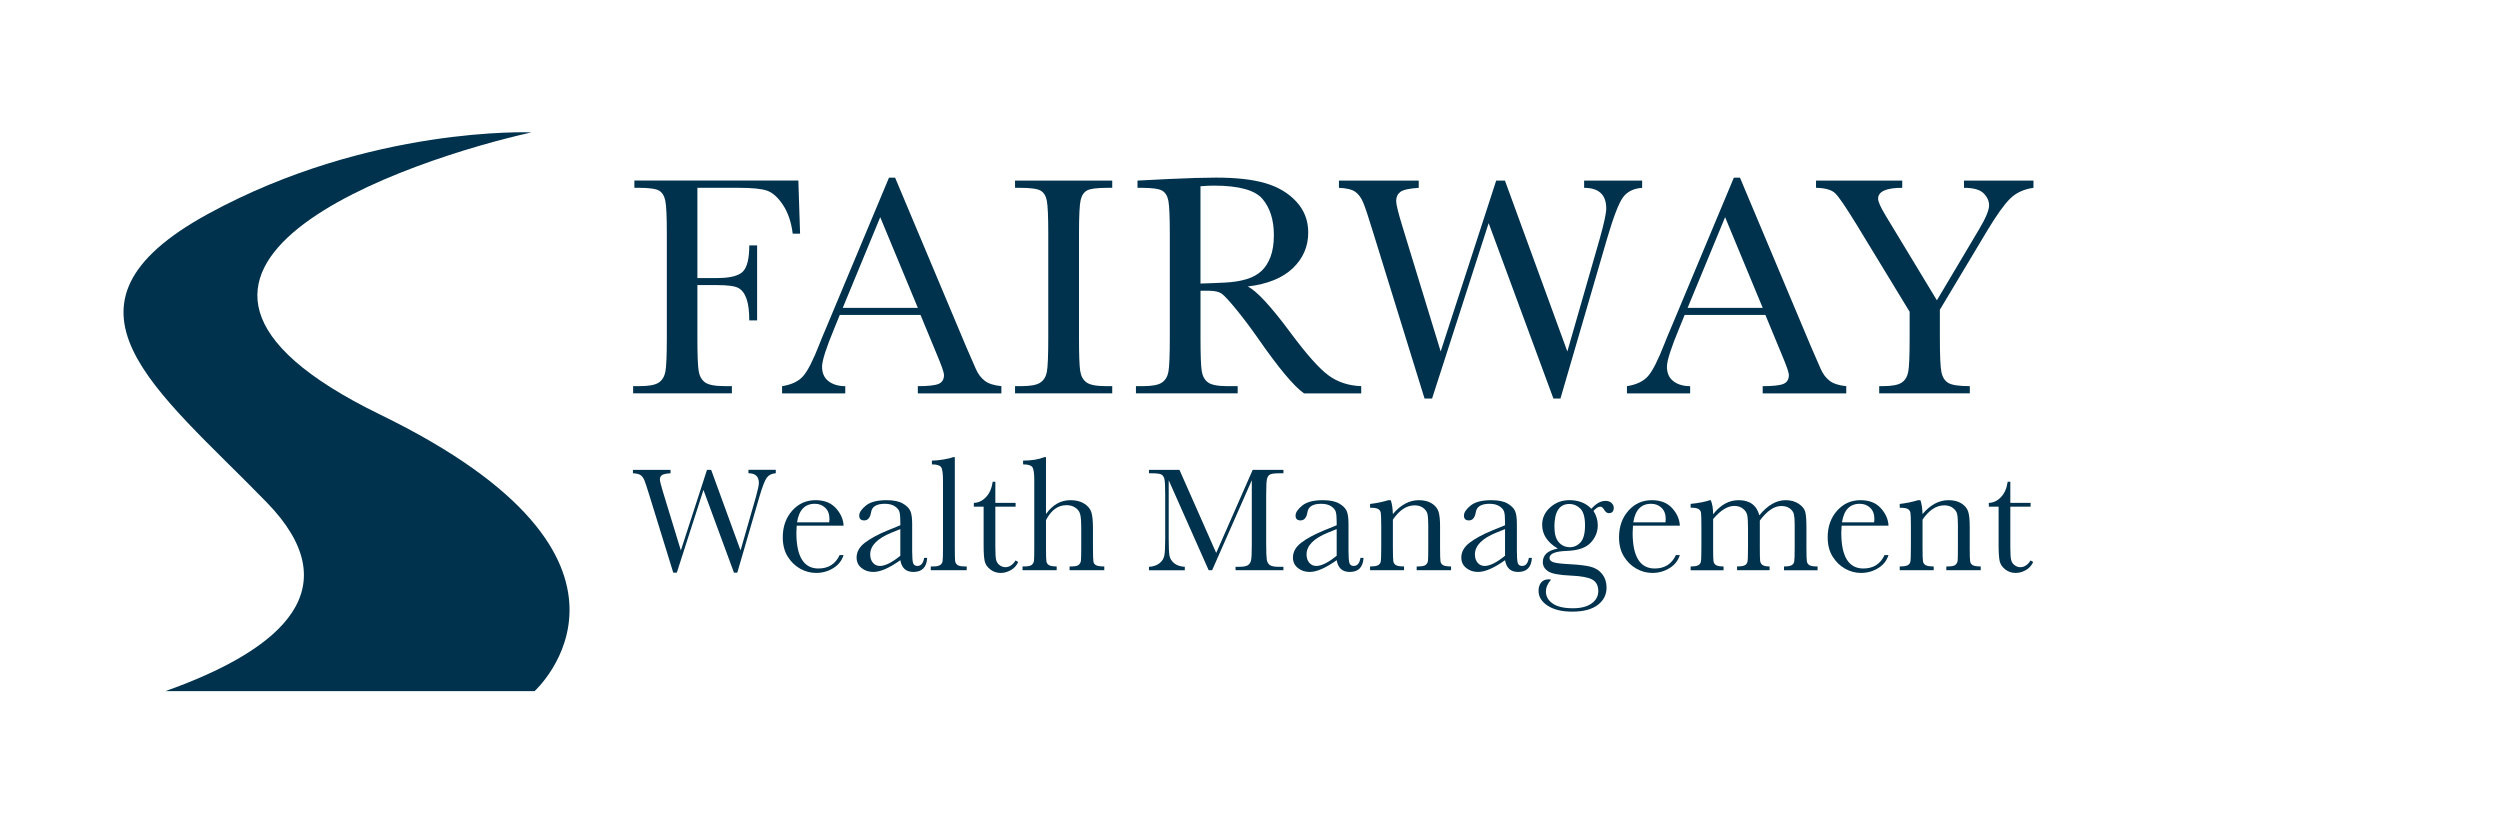 <?xml version="1.0" encoding="UTF-8"?><svg id="uuid-5483432e-fca2-472a-b9a4-0ef472abef64" xmlns="http://www.w3.org/2000/svg" width="210" height="70" viewBox="0 0 210 70"><rect width="210" height="70" fill="none"/><path d="M13.891,58.056h31.013s12.146-11.006-12.96-23.225c-25.402-12.364,2.838-21.519,12.702-23.711,0,0-13.552-.58-27.144,6.834-14.184,7.737-4.344,14.737,4.9,24.242,6.897,7.092,1.645,12.25-8.511,15.86Z" fill="#00324d"/><path d="M67.062,15.171l.145,4.455h-.619c-.123-.976-.397-1.781-.824-2.419-.425-.637-.871-1.034-1.336-1.193s-1.25-.237-2.357-.237h-3.49v7.578h1.673c1.08,0,1.797-.183,2.152-.547.356-.364.534-1.096.534-2.195h.658v6.3h-.658c0-.764-.077-1.368-.231-1.812-.154-.443-.382-.747-.685-.91-.302-.162-.893-.243-1.77-.243h-1.673v4.441c0,1.406.036,2.326.106,2.761.069.434.247.757.533.969.284.21.837.316,1.653.316h.606v.606h-8.296v-.606h.553c.763,0,1.293-.097,1.586-.291.295-.192.483-.493.566-.902s.126-1.361.126-2.854v-8.765c0-1.423-.042-2.341-.126-2.754s-.259-.699-.526-.857-.853-.237-1.758-.237h-.316v-.607h13.774Z" fill="#00324d"/><path d="M77.323,26.453h-6.782l-.461,1.134c-.684,1.642-1.027,2.715-1.027,3.216,0,.535.183.943.547,1.22s.831.415,1.403.415v.606h-5.308v-.606c.79-.123,1.379-.402,1.765-.838.386-.434.851-1.35,1.395-2.748.044-.131.255-.64.633-1.528l5.188-12.402h.512l5.966,14.194.816,1.872c.184.421.433.753.744.995s.779.393,1.403.455v.606h-7.019v-.606c.86,0,1.441-.064,1.745-.191.302-.128.454-.381.454-.758,0-.193-.201-.769-.605-1.727l-1.369-3.308ZM77.099,25.86l-3.16-7.617-3.148,7.617h6.308Z" fill="#00324d"/><path d="M85.264,15.777v-.607h8.164v.607h-.382c-.879,0-1.454.072-1.726.217-.272.145-.454.415-.546.811-.092.395-.138,1.335-.138,2.82v8.765c0,1.406.032,2.326.099,2.761.065.434.241.757.526.969.284.21.831.316,1.64.316h.526v.606h-8.164v-.606h.526c.763,0,1.293-.097,1.587-.291.293-.192.48-.493.559-.902.079-.409.119-1.361.119-2.854v-8.765c0-1.423-.04-2.341-.119-2.754-.078-.413-.254-.699-.526-.857-.272-.158-.86-.237-1.764-.237h-.382Z" fill="#00324d"/><path d="M114.34,33.043h-4.805c-.852-.597-2.156-2.161-3.911-4.692-.562-.808-1.147-1.583-1.751-2.326-.606-.742-1.024-1.195-1.252-1.357s-.584-.244-1.066-.244h-.712v3.967c0,1.406.033,2.326.1,2.761.065.434.241.757.526.969.284.21.831.316,1.639.316h.857v.606h-8.546v-.606h.579c.763,0,1.293-.097,1.586-.291.295-.192.482-.493.56-.902.079-.409.119-1.361.119-2.854v-8.765c0-1.423-.04-2.341-.119-2.754-.078-.413-.255-.699-.526-.857s-.861-.237-1.764-.237h-.304v-.607l2.554-.131c1.704-.079,3.055-.119,4.056-.119,1.704,0,3.089.158,4.155.475,1.067.316,1.929.835,2.588,1.555s.988,1.581.988,2.583c0,1.168-.43,2.166-1.29,2.992-.861.826-2.125,1.34-3.793,1.542.747.361,1.95,1.66,3.609,3.901,1.351,1.819,2.414,3.009,3.186,3.572s1.686.861,2.739.897v.606ZM100.842,23.817c.658-.017,1.339-.044,2.042-.079.702-.035,1.312-.132,1.829-.29.519-.158.938-.389,1.258-.692.32-.304.573-.701.757-1.193s.277-1.099.277-1.819c0-1.256-.314-2.262-.942-3.018-.628-.755-1.995-1.133-4.102-1.133-.324,0-.698.017-1.12.052v8.171Z" fill="#00324d"/><path d="M131.078,33.477h-.592l-5.439-14.734-4.753,14.734h-.633l-4.306-13.917c-.387-1.265-.665-2.107-.837-2.524-.17-.418-.395-.725-.671-.922-.277-.198-.735-.31-1.376-.336v-.607h6.703v.607c-.808.052-1.326.169-1.554.349s-.342.433-.342.758c0,.29.184,1.033.553,2.227l3.186,10.412,4.662-14.353h.737l5.241,14.353,2.726-9.489c.36-1.283.541-2.122.541-2.517,0-1.16-.619-1.74-1.858-1.74v-.607h4.873v.607c-.72.052-1.256.318-1.607.797-.352.478-.796,1.628-1.331,3.446l-3.924,13.456Z" fill="#00324d"/><path d="M148.292,26.453h-6.782l-.461,1.134c-.684,1.642-1.027,2.715-1.027,3.216,0,.535.183.943.547,1.22s.831.415,1.403.415v.606h-5.308v-.606c.79-.123,1.379-.402,1.765-.838.386-.434.851-1.35,1.395-2.748.044-.131.255-.64.633-1.528l5.188-12.402h.512l5.966,14.194.816,1.872c.184.421.433.753.744.995s.779.393,1.403.455v.606h-7.019v-.606c.86,0,1.441-.064,1.745-.191.302-.128.454-.381.454-.758,0-.193-.201-.769-.605-1.727l-1.369-3.308ZM148.068,25.86l-3.16-7.617-3.148,7.617h6.308Z" fill="#00324d"/><path d="M162.698,25.227l3.517-5.918c.579-.967.869-1.652.869-2.056,0-.369-.154-.707-.461-1.015s-.856-.461-1.646-.461v-.607h5.834v.607c-.808.114-1.459.415-1.955.902-.497.488-1.131,1.373-1.904,2.656l-4.003,6.682v2.373c0,1.52.046,2.489.138,2.906s.289.711.593.883c.302.172.897.258,1.785.258v.606h-7.612v-.606h.291c.763,0,1.293-.097,1.586-.291.295-.192.48-.493.56-.902s.119-1.361.119-2.854v-2.201l-4.452-7.315c-.904-1.476-1.505-2.357-1.804-2.642s-.834-.438-1.607-.455v-.607h7.242v.607c-1.351,0-2.028.307-2.028.922,0,.246.224.738.673,1.476l4.266,7.051Z" fill="#00324d"/><path d="M61.932,48.103h-.279l-2.562-6.95-2.239,6.95h-.298l-2.028-6.564c-.183-.597-.314-.993-.395-1.19s-.186-.342-.316-.436-.346-.146-.648-.158v-.287h3.158v.287c-.381.024-.625.079-.732.164-.108.085-.161.204-.161.357,0,.137.086.487.26,1.05l1.501,4.91,2.196-6.769h.348l2.469,6.769,1.285-4.475c.169-.605.254-1.0.254-1.188,0-.547-.291-.82-.875-.82v-.287h2.296v.287c-.34.024-.592.15-.757.375s-.374.767-.626,1.626l-1.849,6.346Z" fill="#00324d"/><path d="M70.86,44.155h-3.937c-.018.272-.027.474-.027.607,0,.995.155,1.742.465,2.242s.772.749,1.389.749c.837,0,1.43-.375,1.778-1.126h.332c-.147.47-.439.837-.876,1.102s-.912.397-1.427.397c-.478,0-.929-.12-1.354-.362s-.774-.584-1.044-1.026c-.272-.442-.407-.978-.407-1.609,0-.893.263-1.636.787-2.228.524-.591,1.179-.886,1.964-.886.741,0,1.313.226,1.717.676.405.451.619.939.642,1.464ZM69.653,43.878c.014-.105.021-.2.021-.283,0-.405-.118-.719-.355-.943-.237-.223-.528-.334-.872-.334-.837,0-1.335.52-1.495,1.56h2.702Z" fill="#00324d"/><path d="M77.628,46.862h.255c-.042.788-.428,1.181-1.158,1.181-.313,0-.56-.082-.742-.248-.181-.165-.3-.412-.355-.739-.46.327-.879.574-1.258.739-.379.167-.717.248-1.017.248-.381,0-.71-.11-.985-.332-.275-.22-.414-.512-.414-.876,0-.474.231-.889.693-1.244.461-.354,1.099-.7,1.913-1.035l1.068-.436v-.277c0-.391-.026-.674-.076-.849-.051-.174-.182-.332-.393-.47-.211-.137-.489-.206-.834-.206-.689,0-1.074.231-1.15.691-.074.47-.268.705-.579.705-.281,0-.421-.133-.421-.401,0-.263.187-.544.559-.846.373-.302.952-.452,1.737-.452.584,0,1.036.091,1.358.275s.534.395.638.629.155.593.155,1.077v2.285c0,.534.028.877.083,1.03.055.151.174.228.357.228.304,0,.492-.226.566-.678ZM75.628,44.444l-.751.305c-1.186.483-1.779,1.09-1.779,1.823,0,.289.077.524.228.701s.348.267.593.267c.215,0,.466-.072.751-.214.286-.143.605-.357.958-.643v-2.238Z" fill="#00324d"/><path d="M80.205,38.402v7.556c0,.603.008.983.023,1.14.017.156.082.275.197.359.114.083.319.124.614.124h.165v.318h-3.019v-.318h.193c.275,0,.471-.038.589-.114.117-.076.187-.183.21-.322.023-.137.035-.534.035-1.188v-5.595c0-.594-.054-.969-.159-1.122-.106-.154-.362-.232-.772-.232v-.318c.281,0,.611-.032.99-.096.378-.064.639-.129.781-.193h.152Z" fill="#00324d"/><path d="M85.312,42.559h-1.703v3.419c0,.525.023.879.069,1.061s.143.328.293.438c.149.11.309.167.478.167.332,0,.619-.19.862-.568l.22.132c-.142.304-.352.533-.63.687-.278.155-.56.232-.844.232-.332,0-.621-.097-.872-.293-.25-.196-.406-.425-.469-.688-.061-.263-.092-.723-.092-1.381v-3.205h-.821v-.318c.377-.009.715-.168,1.013-.477.298-.307.489-.741.573-1.298h.22v1.774h1.703v.318Z" fill="#00324d"/><path d="M87.867,43.174c.275-.387.586-.676.927-.87s.717-.289,1.127-.289c.464,0,.848.096,1.154.289s.505.432.597.715c.091.283.137.743.137,1.379v1.56c0,.664.013,1.066.038,1.209.024.142.1.247.224.314s.354.1.689.1v.318h-2.916v-.318h.131c.336,0,.552-.049.651-.145.099-.097.156-.211.173-.342.015-.132.024-.51.024-1.136v-1.699c0-.47-.028-.817-.083-1.043s-.184-.412-.39-.56-.461-.222-.769-.222c-.359,0-.68.105-.965.315-.286.209-.535.524-.752.943v2.265c0,.635.01,1.027.031,1.175.022.147.091.259.211.334.119.076.337.114.655.114v.318h-2.868v-.318h.145c.332,0,.546-.047.644-.142.1-.093.156-.206.173-.338.015-.131.024-.512.024-1.143v-5.636c0-.571-.054-.933-.163-1.085-.108-.151-.366-.228-.775-.228v-.318c.712,0,1.305-.096,1.778-.289h.145v4.772Z" fill="#00324d"/><path d="M102.162,46.444l3.064-6.976h2.581v.287h-.31c-.414,0-.685.033-.814.102-.128.068-.214.195-.258.382s-.065.63-.065,1.33v4.134c0,.664.017,1.098.05,1.303s.117.357.251.456c.135.1.392.15.772.15h.373v.286h-4.02v-.286h.297c.356,0,.603-.046.742-.137s.227-.233.267-.425c.04-.193.059-.642.059-1.346v-5.364l-3.332,7.558h-.291l-3.357-7.558v4.935c0,.676.021,1.136.061,1.381.041.243.17.459.384.643.215.184.518.288.907.314v.286h-3.009v-.286c.36-.021.652-.119.877-.296.226-.175.362-.392.412-.649.05-.256.074-.733.074-1.43v-3.668c0-.671-.019-1.104-.059-1.299s-.122-.329-.248-.404c-.126-.074-.402-.112-.828-.112h-.229v-.287h2.562l3.084,6.976Z" fill="#00324d"/><path d="M114.281,46.862h.255c-.042.788-.428,1.181-1.158,1.181-.313,0-.56-.082-.742-.248-.181-.165-.3-.412-.355-.739-.46.327-.879.574-1.258.739-.379.167-.717.248-1.017.248-.381,0-.71-.11-.985-.332-.275-.22-.414-.512-.414-.876,0-.474.231-.889.693-1.244.461-.354,1.099-.7,1.913-1.035l1.068-.436v-.277c0-.391-.026-.674-.076-.849-.051-.174-.182-.332-.393-.47-.211-.137-.489-.206-.834-.206-.689,0-1.074.231-1.15.691-.074.47-.268.705-.579.705-.281,0-.421-.133-.421-.401,0-.263.187-.544.559-.846.373-.302.952-.452,1.737-.452.584,0,1.036.091,1.358.275s.534.395.638.629.155.593.155,1.077v2.285c0,.534.028.877.083,1.03.055.151.174.228.357.228.304,0,.492-.226.566-.678ZM112.281,44.444l-.751.305c-1.186.483-1.779,1.09-1.779,1.823,0,.289.077.524.228.701s.348.267.593.267c.215,0,.466-.072.751-.214.286-.143.605-.357.958-.643v-2.238Z" fill="#00324d"/><path d="M116.635,42.014h.187c.105.284.165.674.179,1.167.331-.392.678-.684,1.04-.877.364-.193.742-.289,1.138-.289.451,0,.819.093,1.107.283.287.188.471.42.555.693.082.274.124.674.124,1.199v1.768c0,.653.011,1.052.035,1.195.023.142.095.25.216.32.122.072.346.108.673.108v.318h-2.889v-.318h.131c.332,0,.547-.049.648-.145.101-.097.159-.21.173-.338.013-.129.021-.51.021-1.14v-1.823c0-.447-.022-.766-.065-.957s-.161-.36-.352-.507-.433-.222-.726-.222c-.336,0-.657.1-.962.301-.306.2-.594.501-.865.901v2.307c0,.653.011,1.052.037,1.195.026.142.099.25.22.32.122.072.348.108.679.108v.318h-2.853v-.318c.316,0,.537-.032.661-.096.124-.065.201-.163.232-.295.029-.131.045-.542.045-1.232v-1.685c0-.658-.013-1.058-.038-1.199-.026-.14-.099-.246-.22-.318s-.348-.106-.679-.106v-.318c.505-.056,1.022-.161,1.55-.318Z" fill="#00324d"/><path d="M128.424,46.862h.255c-.042.788-.428,1.181-1.158,1.181-.313,0-.56-.082-.742-.248-.181-.165-.3-.412-.355-.739-.46.327-.879.574-1.258.739-.379.167-.717.248-1.017.248-.381,0-.71-.11-.985-.332-.275-.22-.414-.512-.414-.876,0-.474.231-.889.693-1.244.461-.354,1.099-.7,1.913-1.035l1.068-.436v-.277c0-.391-.026-.674-.076-.849-.051-.174-.182-.332-.393-.47-.211-.137-.489-.206-.834-.206-.689,0-1.074.231-1.15.691-.074.47-.268.705-.579.705-.281,0-.421-.133-.421-.401,0-.263.187-.544.559-.846.373-.302.952-.452,1.737-.452.584,0,1.036.091,1.358.275s.534.395.638.629.155.593.155,1.077v2.285c0,.534.028.877.083,1.03.055.151.174.228.357.228.304,0,.492-.226.566-.678ZM126.424,44.444l-.751.305c-1.186.483-1.779,1.09-1.779,1.823,0,.289.077.524.228.701s.348.267.593.267c.215,0,.466-.072.751-.214.286-.143.605-.357.958-.643v-2.238Z" fill="#00324d"/><path d="M133.674,42.739c.391-.442.787-.664,1.186-.664.22,0,.392.06.514.179.122.12.182.251.182.395,0,.304-.137.455-.412.455-.152,0-.283-.093-.393-.283-.101-.174-.207-.263-.318-.263-.174,0-.368.12-.579.36.24.378.359.778.359,1.202,0,.552-.197,1.04-.593,1.464-.395.428-1.061.658-1.998.691-.975.032-1.462.231-1.462.594,0,.17.11.289.331.359.216.074.671.129,1.366.165.758.037,1.341.108,1.751.211.409.104.735.311.979.625.243.313.365.685.365,1.118,0,.609-.248,1.098-.744,1.472-.497.373-1.212.559-2.144.559-.855,0-1.54-.165-2.054-.497-.515-.332-.772-.751-.772-1.257,0-.281.073-.511.22-.691s.356-.27.628-.27c.073,0,.14.011.2.035-.284.314-.428.646-.428.995,0,.405.19.739.569,1.004s.945.397,1.7.397c.67,0,1.193-.135,1.568-.404.374-.269.561-.614.561-1.033,0-.461-.168-.785-.502-.974-.336-.184-.934-.295-1.792-.332-.989-.042-1.629-.164-1.924-.366-.293-.197-.441-.454-.441-.766,0-.603.42-.984,1.262-1.14-.437-.258-.766-.552-.986-.884s-.331-.702-.331-1.112c0-.575.227-1.065.679-1.468.452-.402.989-.603,1.609-.603.767,0,1.384.241,1.847.725ZM130.572,44.245c0,.594.122,1.029.365,1.305s.553.414.931.414c.348,0,.648-.136.899-.41.25-.274.375-.749.375-1.427,0-.681-.133-1.15-.4-1.409-.267-.258-.568-.386-.903-.386-.423,0-.741.159-.951.477-.213.318-.318.796-.318,1.436Z" fill="#00324d"/><path d="M141.106,44.155h-3.937c-.018.272-.027.474-.027.607,0,.995.155,1.742.465,2.242s.772.749,1.389.749c.837,0,1.43-.375,1.778-1.126h.332c-.147.47-.439.837-.876,1.102s-.912.397-1.427.397c-.478,0-.929-.12-1.354-.362s-.774-.584-1.044-1.026c-.272-.442-.407-.978-.407-1.609,0-.893.263-1.636.787-2.228.524-.591,1.179-.886,1.964-.886.741,0,1.313.226,1.717.676.405.451.619.939.642,1.464ZM139.899,43.878c.014-.105.021-.2.021-.283,0-.405-.118-.719-.355-.943-.237-.223-.528-.334-.872-.334-.837,0-1.335.52-1.495,1.56h2.702Z" fill="#00324d"/><path d="M143.633,42.014h.069c.133.307.2.703.2,1.188.307-.396.64-.693.997-.892.356-.197.738-.296,1.148-.296.464,0,.84.105,1.13.318.289.211.492.529.607.953.348-.424.707-.742,1.075-.953.368-.213.742-.318,1.123-.318.437,0,.807.101,1.111.304.302.202.487.433.551.691s.096.674.096,1.25v1.699c0,.658.013,1.06.038,1.202.026.143.099.248.22.318s.348.104.679.104v.318h-2.82v-.318c.3,0,.51-.033.632-.1s.196-.168.224-.304c.027-.136.041-.543.041-1.22v-1.886c0-.382-.022-.67-.065-.864s-.158-.359-.342-.497c-.183-.138-.423-.207-.716-.207-.298,0-.6.101-.899.305-.301.202-.603.509-.907.918v2.23c0,.603.008.983.024,1.136.015.154.081.274.192.359.113.086.314.128.603.128v.318h-2.73v-.318c.309,0,.523-.032.646-.096.122-.065.197-.164.227-.297.029-.135.045-.543.045-1.23v-1.568c0-.497-.019-.857-.059-1.081-.038-.223-.158-.414-.355-.573s-.443-.238-.738-.238c-.284,0-.575.092-.871.277-.297.183-.6.46-.907.829v2.355c0,.621.009,1.008.028,1.161.018.151.087.267.206.345.119.079.333.118.642.118v.318h-2.765v-.318c.304,0,.515-.033.638-.1.122-.067.196-.167.223-.301.028-.133.042-.541.042-1.222v-1.692c0-.644-.01-1.039-.031-1.184-.022-.146-.092-.255-.214-.329-.122-.073-.342-.11-.658-.11v-.318c.652-.064,1.193-.168,1.619-.31Z" fill="#00324d"/><path d="M158.633,44.155h-3.937c-.018.272-.027.474-.027.607,0,.995.155,1.742.465,2.242s.772.749,1.389.749c.837,0,1.43-.375,1.778-1.126h.332c-.147.47-.439.837-.876,1.102s-.912.397-1.427.397c-.478,0-.929-.12-1.354-.362s-.774-.584-1.044-1.026c-.272-.442-.407-.978-.407-1.609,0-.893.263-1.636.787-2.228.524-.591,1.179-.886,1.964-.886.741,0,1.313.226,1.717.676.405.451.619.939.642,1.464ZM157.427,43.878c.014-.105.021-.2.021-.283,0-.405-.118-.719-.355-.943-.237-.223-.528-.334-.872-.334-.837,0-1.335.52-1.495,1.56h2.702Z" fill="#00324d"/><path d="M161.126,42.014h.187c.105.284.165.674.179,1.167.331-.392.678-.684,1.04-.877.364-.193.742-.289,1.138-.289.451,0,.819.093,1.107.283.287.188.471.42.555.693.082.274.124.674.124,1.199v1.768c0,.653.011,1.052.035,1.195.023.142.095.25.216.32.122.072.346.108.673.108v.318h-2.889v-.318h.131c.332,0,.547-.049.648-.145.101-.097.159-.21.173-.338.013-.129.021-.51.021-1.14v-1.823c0-.447-.022-.766-.065-.957s-.161-.36-.352-.507-.433-.222-.726-.222c-.336,0-.657.1-.962.301-.306.2-.594.501-.865.901v2.307c0,.653.011,1.052.037,1.195.026.142.099.25.22.32.122.072.348.108.679.108v.318h-2.853v-.318c.316,0,.537-.032.661-.096.124-.065.201-.163.232-.295.029-.131.045-.542.045-1.232v-1.685c0-.658-.013-1.058-.038-1.199-.026-.14-.099-.246-.22-.318s-.348-.106-.679-.106v-.318c.505-.056,1.022-.161,1.55-.318Z" fill="#00324d"/><path d="M170.571,42.559h-1.703v3.419c0,.525.023.879.069,1.061s.143.328.293.438c.149.11.309.167.478.167.332,0,.619-.19.862-.568l.22.132c-.142.304-.352.533-.63.687-.278.155-.56.232-.844.232-.332,0-.621-.097-.872-.293-.25-.196-.406-.425-.469-.688-.061-.263-.092-.723-.092-1.381v-3.205h-.821v-.318c.377-.009.715-.168,1.013-.477.298-.307.489-.741.573-1.298h.22v1.774h1.703v.318Z" fill="#00324d"/></svg>